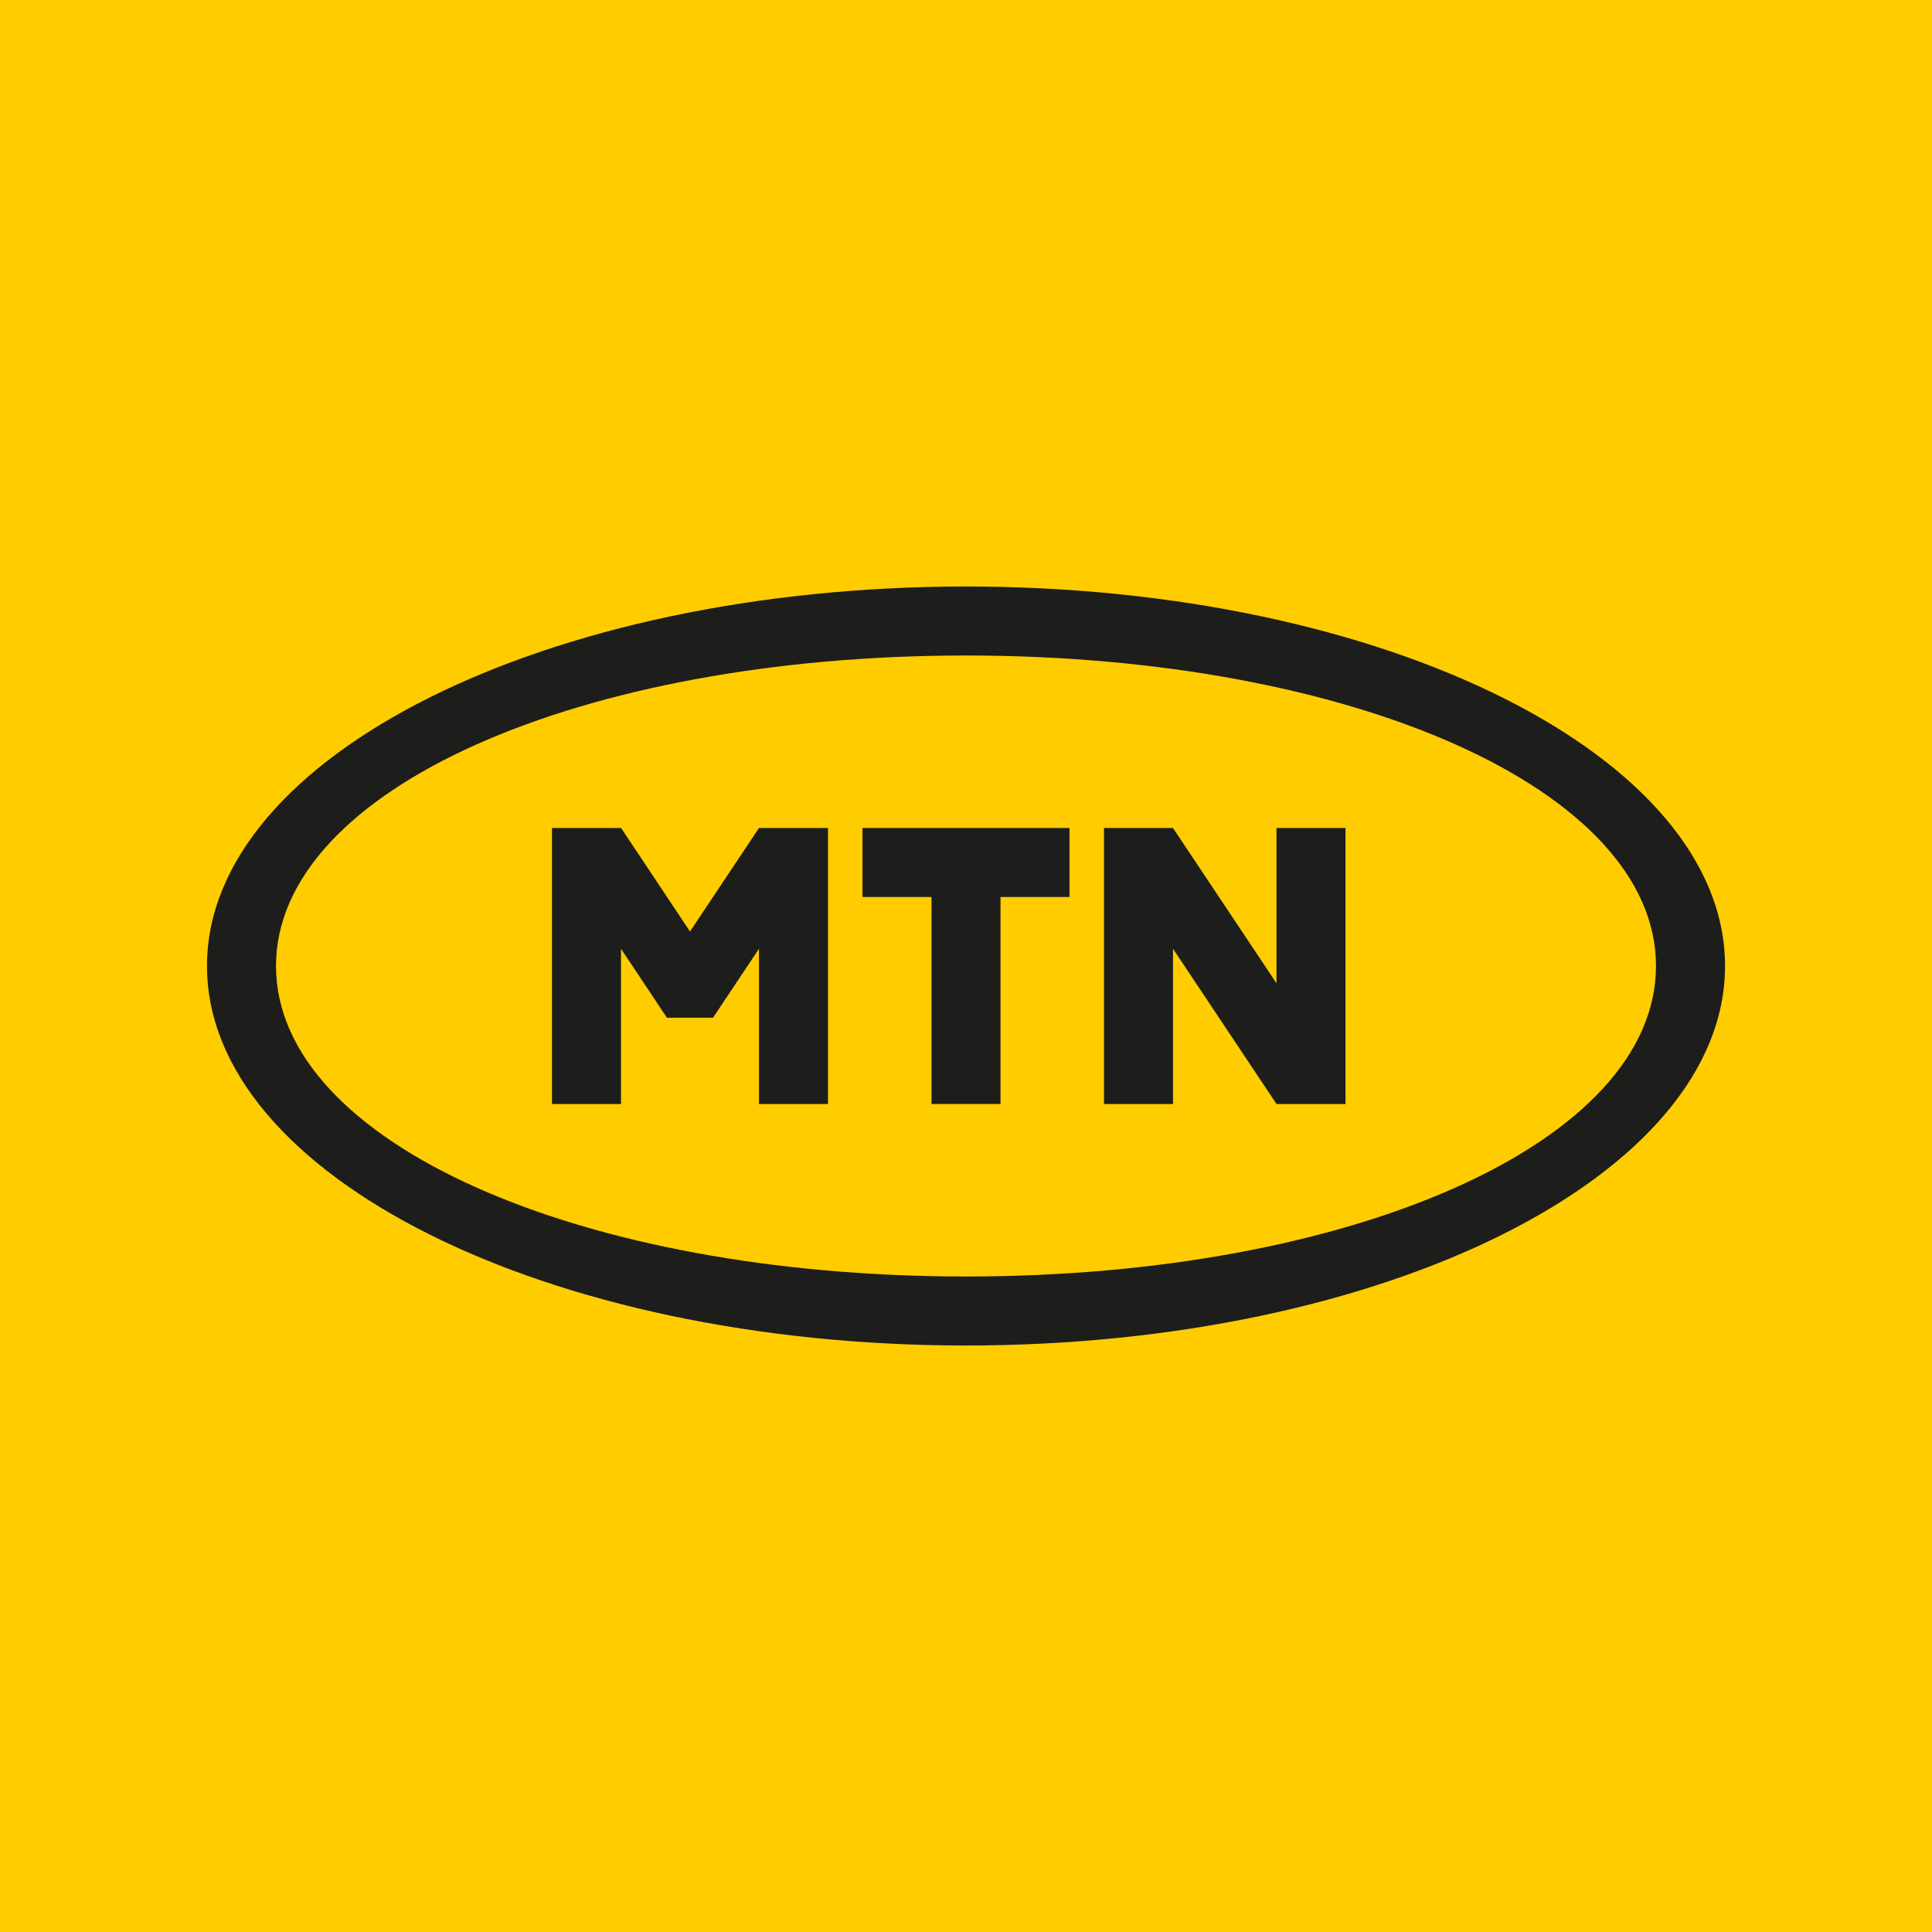 <!-- by Finnhub --><svg width="56" height="56" viewBox="0 0 56 56" fill="none" xmlns="http://www.w3.org/2000/svg">
<rect width="56" height="56" fill="#FFCC00"/>
<path d="M28 17C15.85 17 6 21.925 6 28C6 34.075 15.85 39 28 39C40.15 39 50.001 34.075 50.001 28C50.001 21.925 40.149 17 28 17ZM28 37C16.809 37 8 33.116 8 28C8 22.884 16.809 19 28 19C39.191 19 48 22.884 48 28C48 33.116 39.192 37 28 37Z" fill="#1D1D1B"/>
<path d="M39 32V24H37V28.5L34 24H32V32H34V27.5L37 32H39Z" fill="#1D1D1B"/>
<path d="M25 24V26H27V32H29V26H31V24H25Z" fill="#1D1D1B"/>
<path d="M16 24V32H18V27.5L19.332 29.5H20.666L22 27.5V32H24V24H22L20 27L18.003 24H16Z" fill="#1D1D1B"/>
</svg>
